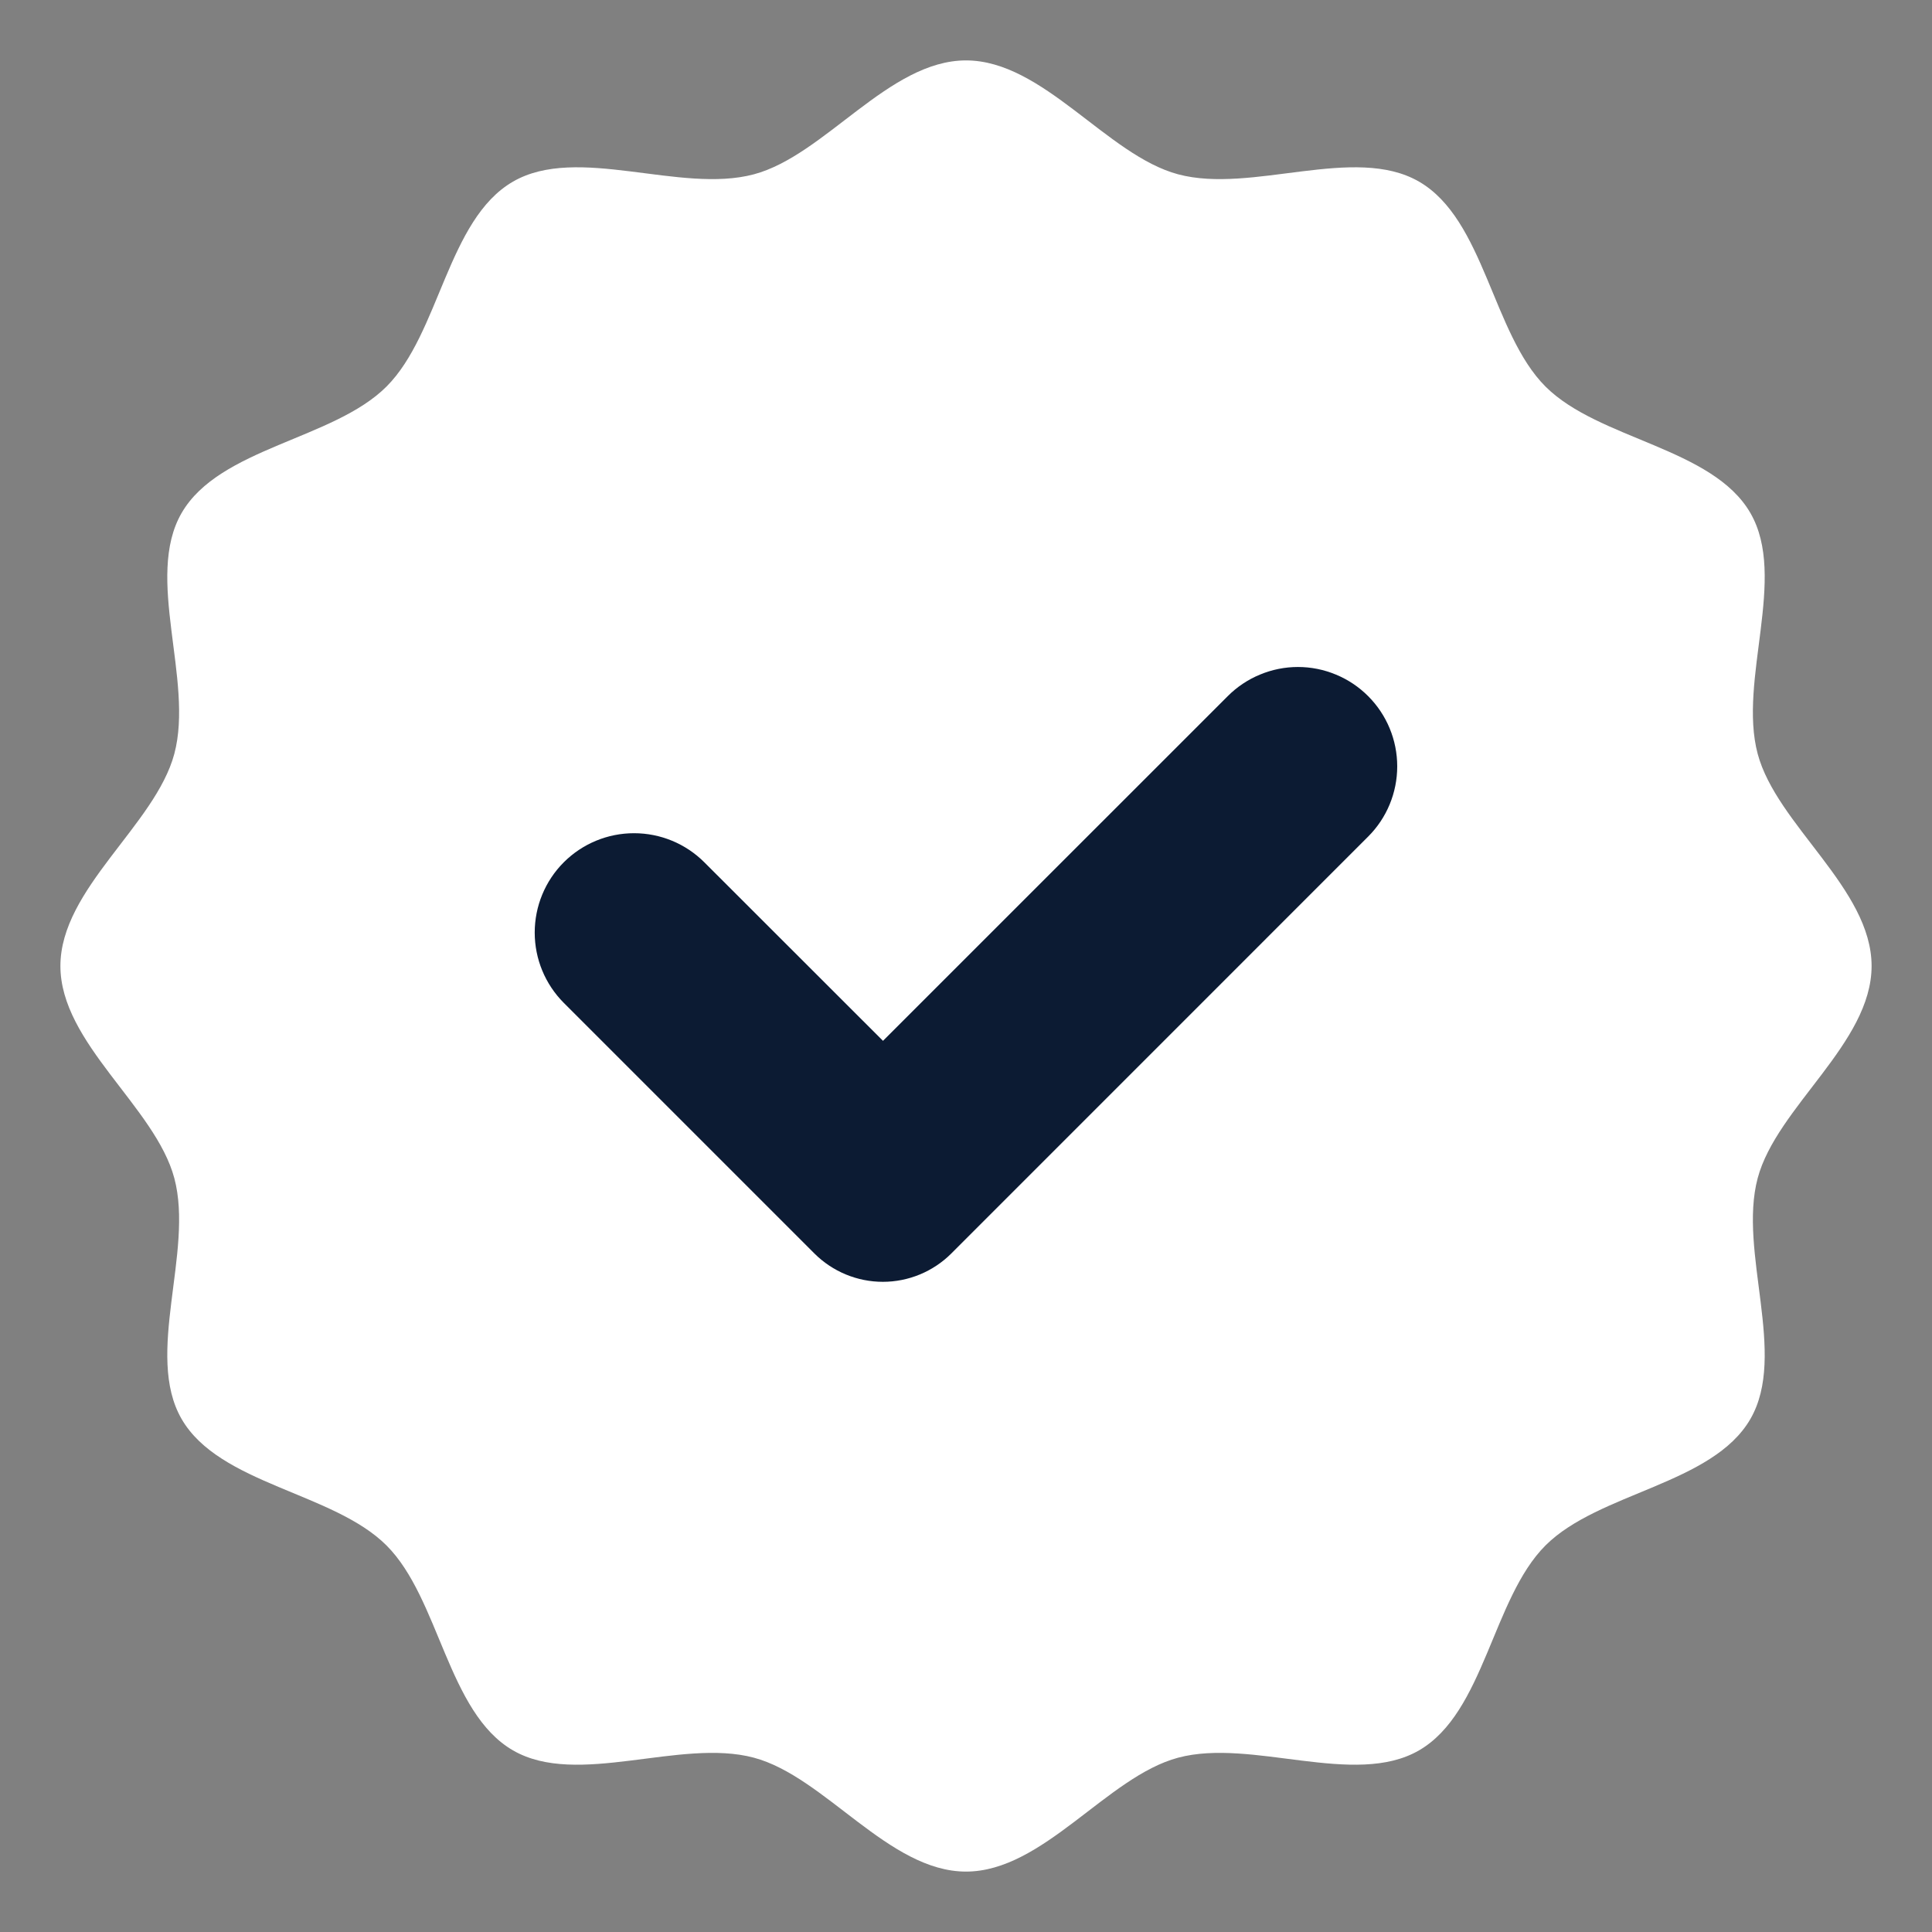 <svg width="30" height="30" viewBox="0 0 30 30" fill="none" xmlns="http://www.w3.org/2000/svg">
<rect x="0" y="0" width="30" height="30" fill="#808080" stroke="none"/>
<path d="M29.062 15C29.062 16.2 27.588 17.189 27.293 18.295C26.988 19.439 27.759 21.033 27.18 22.034C26.592 23.051 24.823 23.173 23.998 23.998C23.173 24.823 23.051 26.592 22.034 27.18C21.033 27.759 19.439 26.988 18.295 27.293C17.189 27.588 16.2 29.062 15 29.062C13.8 29.062 12.811 27.588 11.705 27.293C10.561 26.988 8.967 27.759 7.966 27.18C6.949 26.592 6.827 24.823 6.002 23.998C5.177 23.173 3.408 23.051 2.82 22.034C2.241 21.033 3.012 19.439 2.707 18.295C2.412 17.189 0.938 16.2 0.938 15C0.938 13.8 2.412 12.811 2.707 11.705C3.012 10.561 2.241 8.967 2.82 7.966C3.408 6.949 5.177 6.827 6.002 6.002C6.827 5.177 6.949 3.408 7.966 2.82C8.967 2.241 10.561 3.012 11.705 2.707C12.811 2.412 13.8 0.938 15 0.938C16.2 0.938 17.189 2.412 18.295 2.707C19.439 3.012 21.033 2.241 22.034 2.82C23.051 3.408 23.173 5.177 23.998 6.002C24.823 6.827 26.592 6.949 27.18 7.966C27.759 8.967 26.988 10.561 27.293 11.705C27.588 12.811 29.062 13.8 29.062 15Z" fill="white"/>
<path d="M19.065 10.809L13.711 16.162L10.937 13.39C10.647 13.1 10.255 12.938 9.845 12.938C9.436 12.938 9.044 13.1 8.754 13.39C8.465 13.679 8.303 14.072 8.303 14.481C8.303 14.89 8.465 15.282 8.754 15.572L12.647 19.465C12.929 19.746 13.311 19.904 13.709 19.904C14.107 19.904 14.489 19.746 14.771 19.465L21.244 12.991C21.534 12.702 21.696 12.309 21.696 11.9C21.696 11.491 21.534 11.099 21.244 10.809C21.101 10.666 20.931 10.552 20.744 10.475C20.557 10.397 20.357 10.357 20.154 10.357C19.952 10.357 19.752 10.397 19.565 10.475C19.378 10.552 19.208 10.666 19.065 10.809Z" fill="#0C1B33"/>
</svg>
